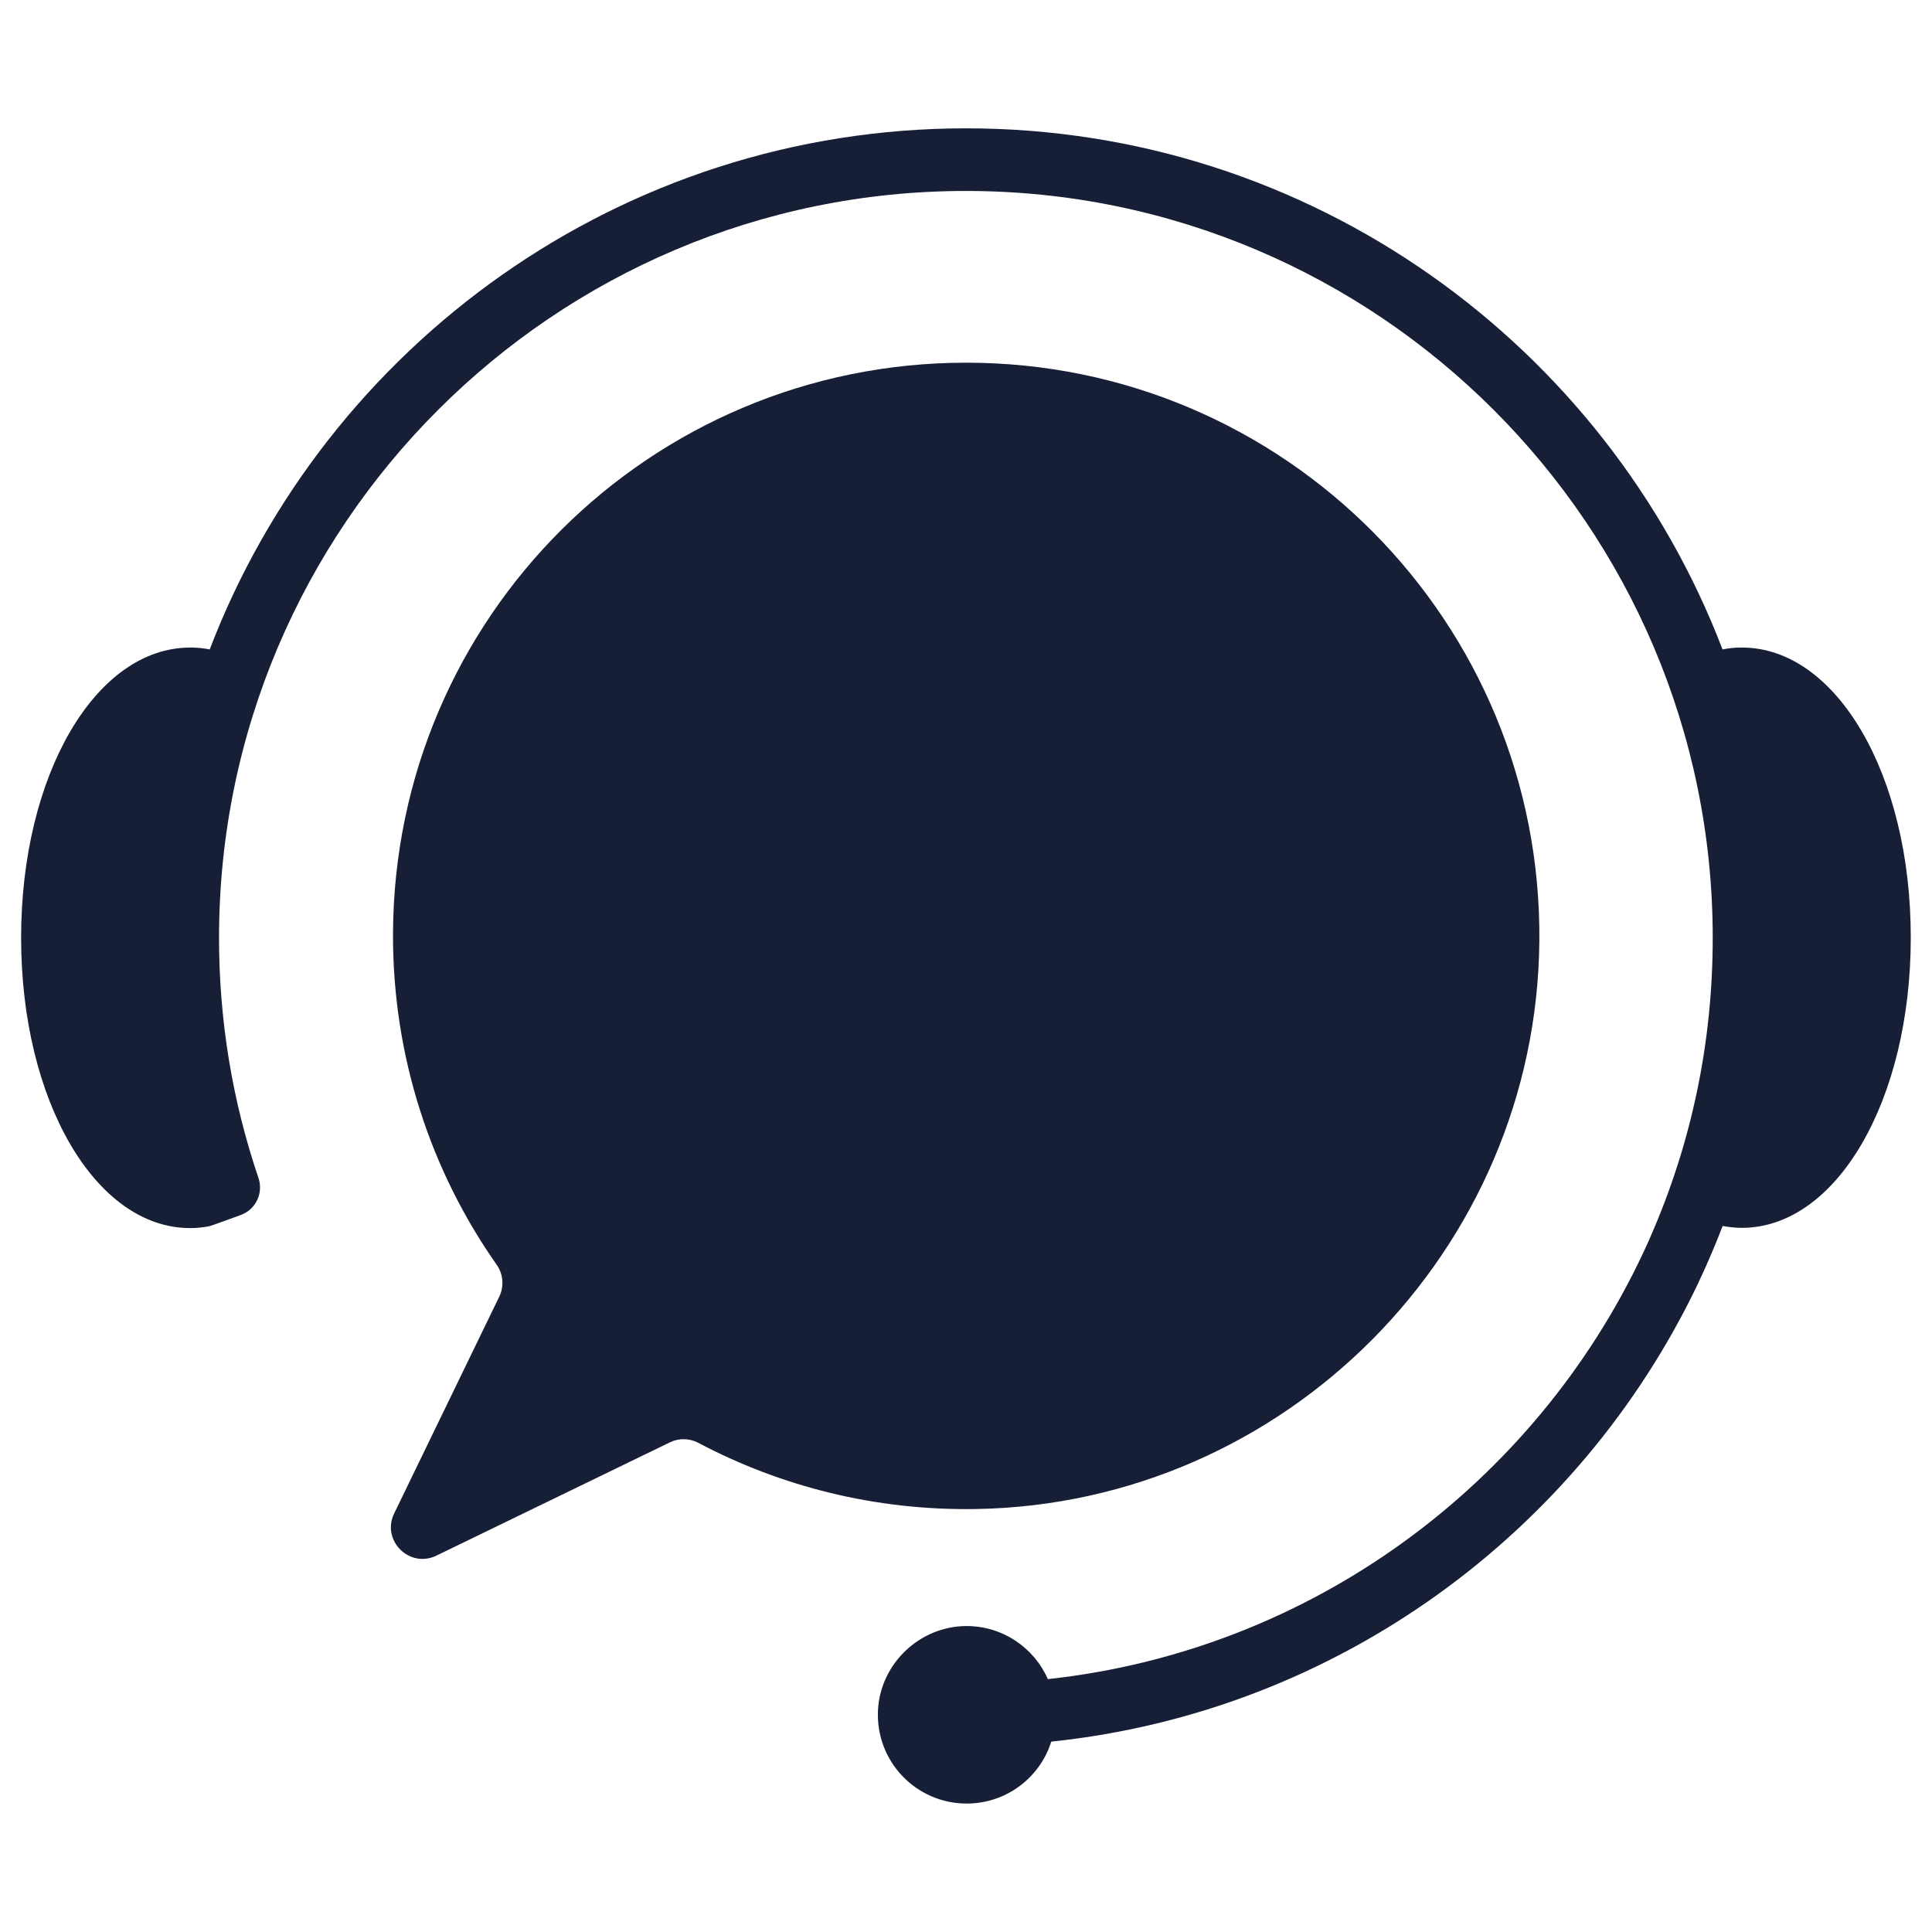 <?xml version="1.0" encoding="utf-8"?>
<!-- Generator: Adobe Illustrator 26.0.1, SVG Export Plug-In . SVG Version: 6.00 Build 0)  -->
<svg version="1.1" id="Support" xmlns="http://www.w3.org/2000/svg" xmlns:xlink="http://www.w3.org/1999/xlink" x="0px" y="0px"
	 viewBox="0 0 1638 1638" style="enable-background:new 0 0 1638 1638;" xml:space="preserve">
<style type="text/css">
	.st0{fill:#171F36;}
</style>
<g>
	<path class="st0" d="M1476.8,549c-0.2,0-0.5,0-0.7,0c-5.3,0-10.6,0.6-15.7,1.6c-98.7-258.1-348.9-441.8-641.3-441.8
		c-292.4,0-542.6,183.8-641.3,441.8c-5.2-1-10.4-1.6-15.7-1.6c-0.2,0-0.5,0-0.7,0C80.9,549,17.9,657.1,17.9,795.1
		c0,138,63,246.1,143.3,246.1c0.2,0,0.4,0,0.6,0c5.3,0,10.6-0.6,15.7-1.6c0.1,0.2,13.7-4.8,26.7-9.5c12.7-4.7,19.3-18.6,14.9-31.5
		c-22.2-65.4-33.4-133.7-33.4-203.5c0-349.2,284.1-633.2,633.2-633.2c349.2,0,633.2,284.1,633.2,633.2c0,88.7-17.9,174.1-53.2,254.4
		c-0.1,0.3-0.3,0.7-0.4,1c-1.8,4-3.6,8-5.5,12c-91.9,195.6-280.9,336.8-504.6,361.1c-11.7-26.6-38.3-45.1-69.2-45
		c-39.4,0.2-72.7,31.8-74.8,71.1c-2.3,43.5,32.2,79.4,75.2,79.4c33.6,0,62.1-22,71.7-52.5c242.2-25.3,447.4-177.1,548.1-387.9l0,0
		c0.7-1.5,1.3-2.9,2-4.4c1.9-4,3.8-8.1,5.6-12.2c0.3-0.6,0.6-1.3,0.8-1.9c4.5-10.1,8.7-20.4,12.7-30.8c5.1,1,10.3,1.5,15.6,1.6
		c0.2,0,0.4,0,0.6,0c80.4,0,143.3-108.1,143.3-246.1C1620.1,657.1,1557.1,549,1476.8,549z"/>
	<path class="st0" d="M591.9,1223.2c70.1,37.1,150.3,57.6,235.5,56.2c262.3-4.4,475.3-219.1,477.7-481.4
		c2.5-270.5-216-490.5-485.9-490.5c-267.9,0-484.8,216-486,483.8c-0.4,104.6,32.1,201.5,87.9,281c5.6,7.9,6.4,18.3,2.2,27
		l-89.1,183.8c-11.1,22.9,12.9,46.9,35.8,35.8l198.1-96.1C575.5,1219.2,584.4,1219.3,591.9,1223.2z"/>
</g>
</svg>
